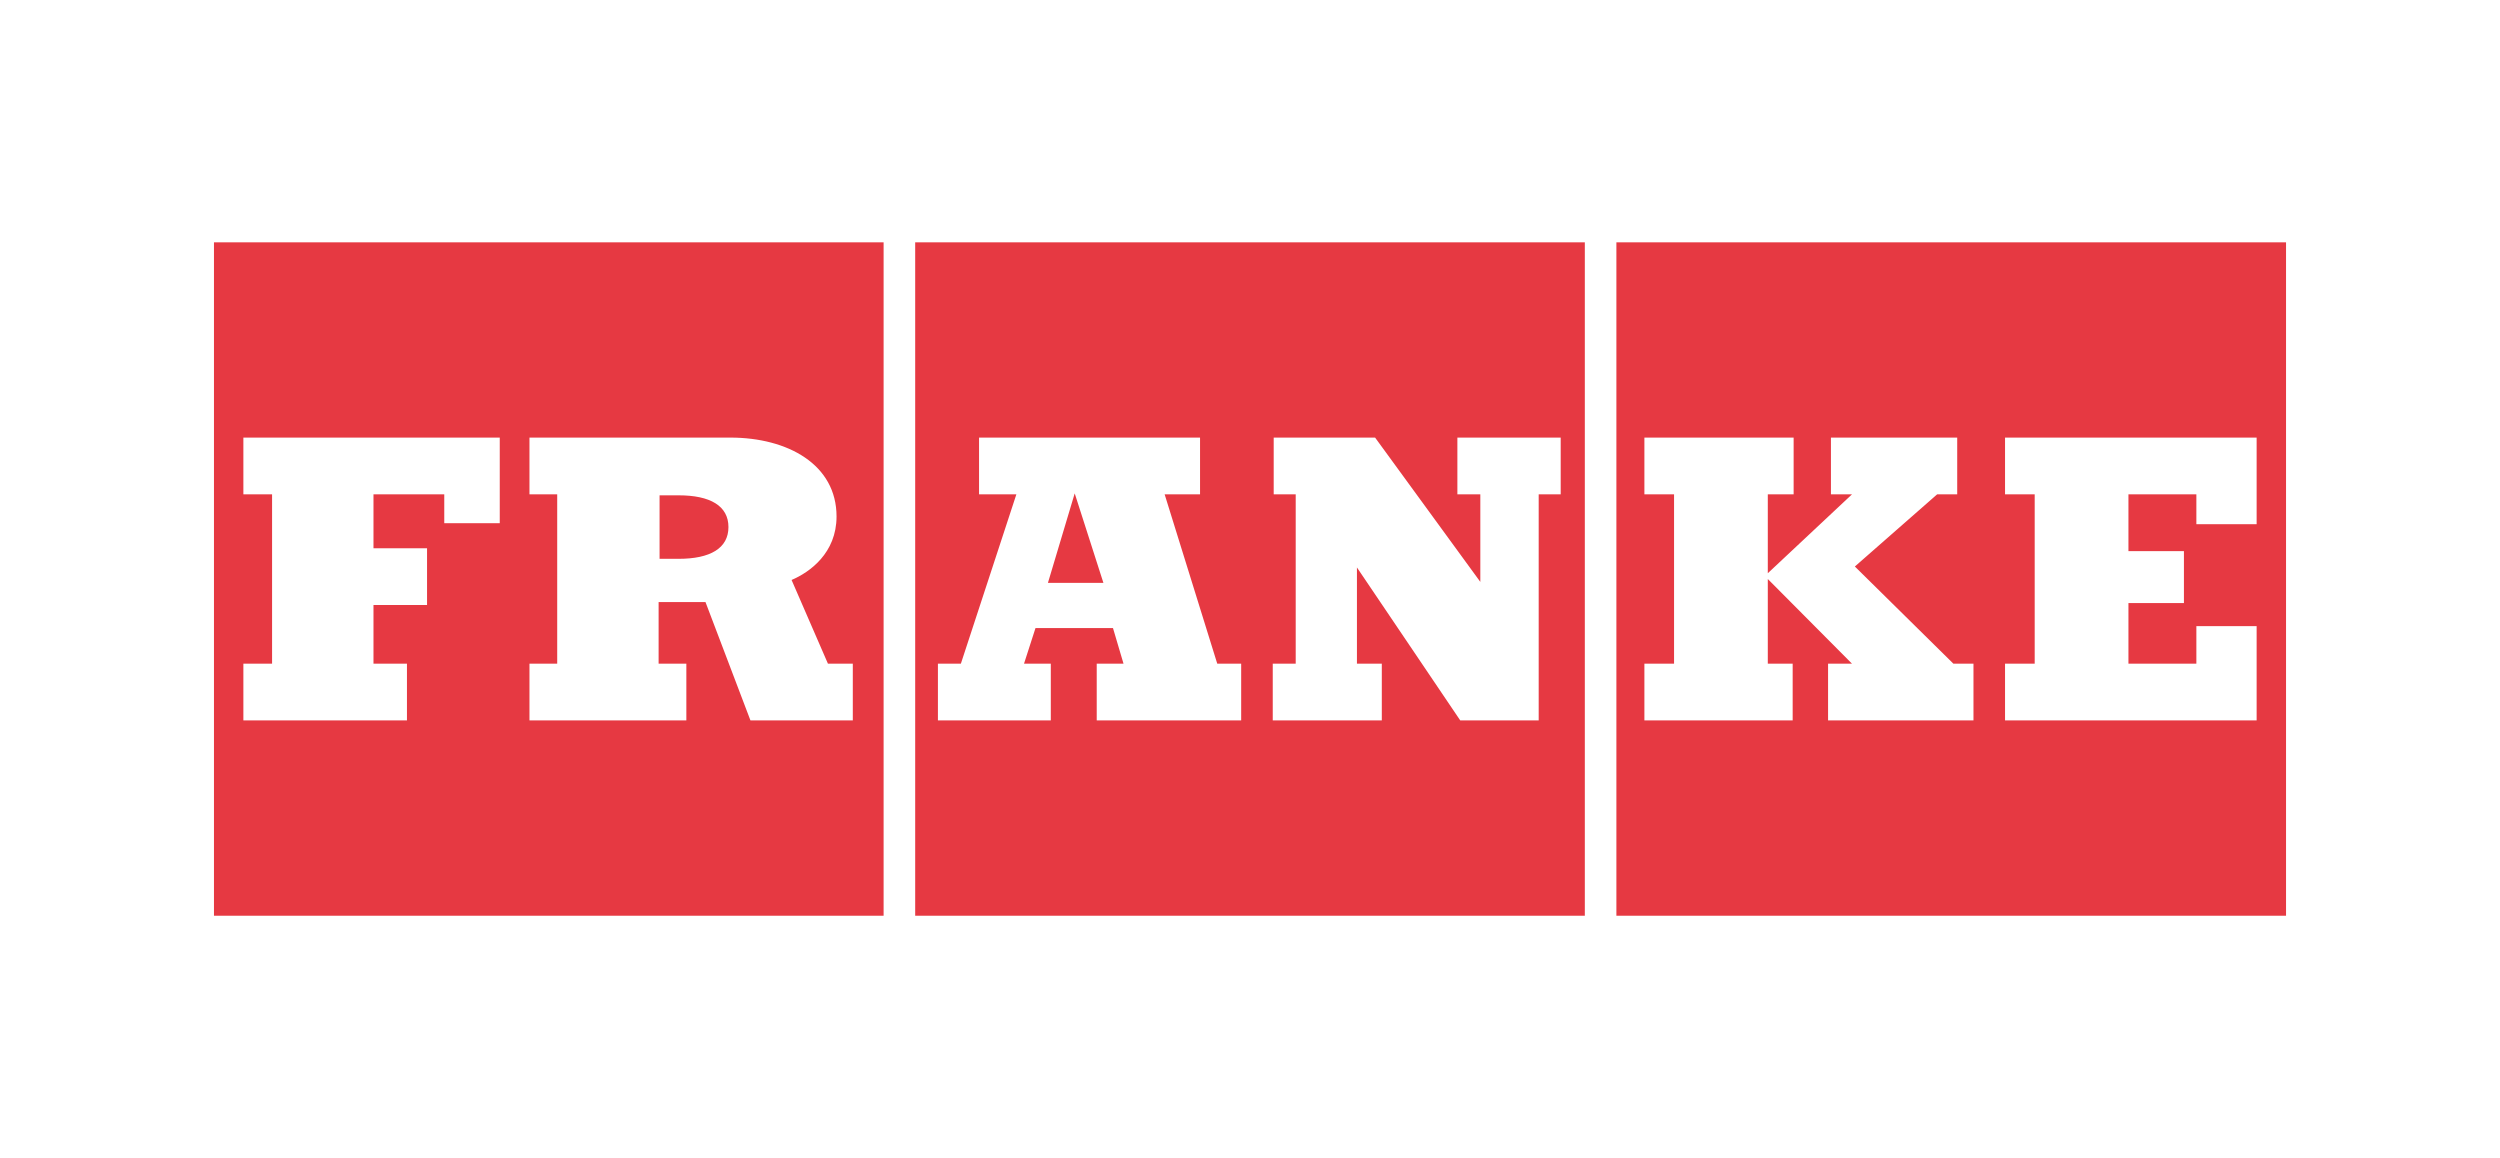 <?xml version="1.0" encoding="UTF-8"?>
<svg xmlns="http://www.w3.org/2000/svg" xmlns:i="http://ns.adobe.com/AdobeIllustrator/10.0/" id="Layer_1" version="1.1" viewBox="0 0 226.492 104.913">
  <defs>
    <style>
      .st0 {
        fill: #e63942;
      }

      .st1 {
        fill: #fff;
      }
    </style>
  </defs>
  <rect class="st1" width="226.492" height="104.913"></rect>
  <path class="st0" d="M19.385,82.961h60.667V21.952H19.385v61.009ZM82.913,82.961h60.667V21.952h-60.667v61.009ZM146.44,82.961h60.668V21.952h-60.668v61.009Z"></path>
  <path class="st1" d="M198.984,47.489v-2.702h-6.154v5.142h5.027v4.706h-5.027v5.491h6.154v-3.399h5.46v8.541h-22.794v-5.142h2.687v-15.339h-2.687v-5.142h22.794v7.844h-5.46ZM168.043,51.324l7.454-6.537h1.82v-5.142h-11.44v5.142h1.906l-7.626,7.147v-7.147h2.34v-5.142h-13.52v5.142h2.687v15.339h-2.687v5.142h13.433v-5.142h-2.253v-7.67l7.626,7.67h-2.166v5.142h13.173v-5.142h-1.82l-8.927-8.803ZM132.033,44.787h2.08v7.931l-9.533-13.073h-9.187v5.142h1.994v15.339h-2.08v5.142h9.88v-5.142h-2.253v-8.716l9.36,13.858h7.106v-20.482h1.994v-5.142h-9.36v5.142h0ZM110.279,60.126l-4.766-15.339h3.207v-5.142h-20.021v5.142h3.38l-5.027,15.339h-2.08v5.142h10.227v-5.142h-2.427l1.04-3.225h7.02l.954,3.225h-2.427v5.142h13.087v-5.142h-2.167ZM94.939,52.805l2.426-8.106,2.6,8.106h-5.027ZM75.008,60.126l-3.294-7.583c1.647-.697,4.074-2.44,4.074-5.752,0-4.706-4.42-7.147-9.62-7.147h-18.2v5.142h2.513v15.339h-2.513v5.142h14.213v-5.142h-2.513v-5.578h4.247l4.073,10.72h9.273v-5.142h-2.253ZM61.488,50.627h-1.733v-5.752h1.733c2.86,0,4.507.959,4.507,2.876-0,1.917-1.647,2.876-4.507,2.876ZM22.049,44.787h2.6v15.339h-2.6v5.142h14.82v-5.142h-3.033v-5.316h4.853v-5.142h-4.853v-4.881h6.413v2.615h5.027v-7.757h-23.227v5.142Z"></path>
</svg>
